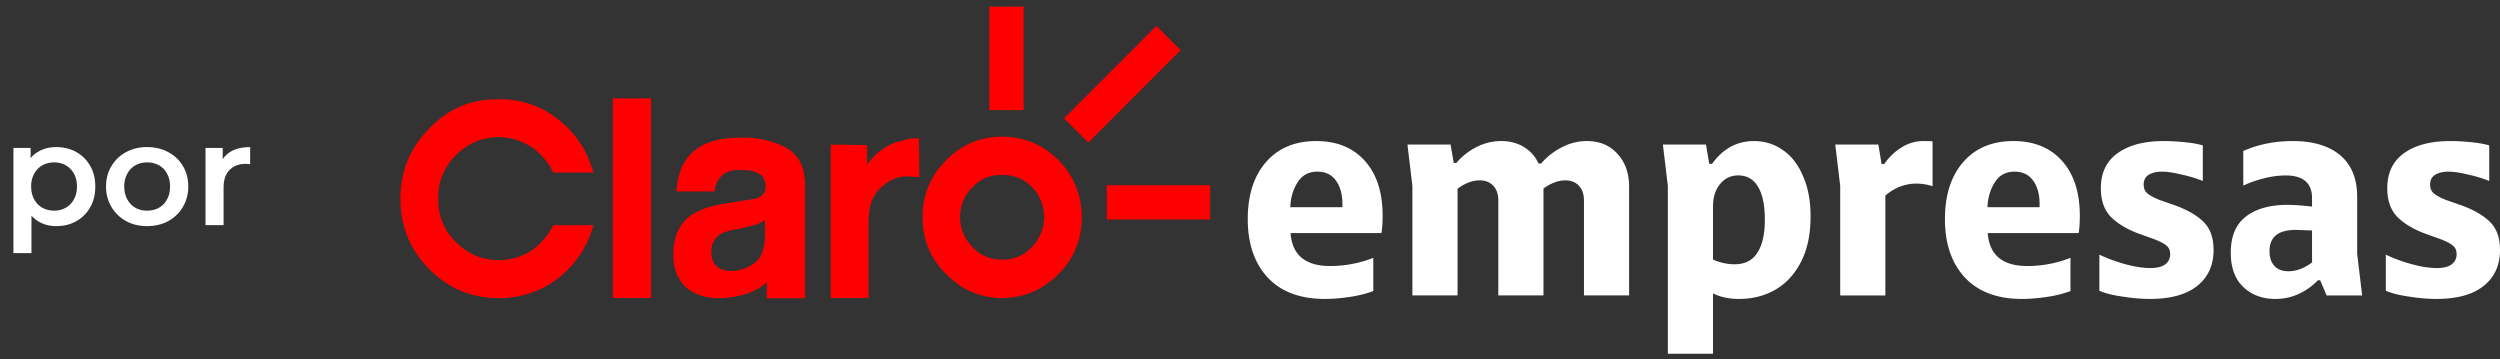 <svg width="167" height="24" viewBox="0 0 167 24" fill="none" xmlns="http://www.w3.org/2000/svg"><rect x="0" y="0" width="167" height="24" fill="#333333" stroke="none"/><path fill-rule="evenodd" clip-rule="evenodd" d="M60.724 9.272l-.984.271c-.686.27-1.3.738-1.817 1.45V9.688l-2.43-.023V19.9h2.528v-4.895c0-.838.1-1.427.321-1.797.17-.392.49-.712.884-.982a2.46 2.46 0 011.399-.445l.784.05-.023-2.608-.662.05zM40.937 19.904h2.553V6.573h-2.553v13.33zM51.1 14.708l-.49.268-1.277.32c-.541.074-.957.197-1.204.344-.415.27-.613.642-.613 1.157 0 .467.125.786.369 1.009.244.194.54.293.907.293.59 0 1.105-.172 1.596-.516.466-.344.712-.96.712-1.843v-1.032zm2.677-2.312v7.527h-2.555v-1.058c-.786.688-1.89 1.033-3.288 1.058-.861-.025-1.572-.27-2.088-.713-.588-.541-.882-1.281-.858-2.188-.024-1.306.441-2.215 1.398-2.78.566-.322 1.301-.542 2.21-.666l1.964-.318c.391-.172.588-.445.588-.788-.025-.418-.147-.714-.441-.86-.294-.174-.711-.274-1.25-.247-.64-.027-1.082.148-1.351.493-.172.196-.32.492-.368.935h-2.554c.074-.935.296-1.675.736-2.24.688-.91 1.89-1.378 3.61-1.352 1.104-.026 2.084.197 2.968.664.835.443 1.28 1.302 1.28 2.533zm-20.45-3.232c.786 0 1.498.22 2.185.664a4.42 4.42 0 011.449 1.697h2.675c-.392-1.426-1.154-2.608-2.308-3.516-1.176-.936-2.527-1.403-4.001-1.378-1.84-.025-3.364.614-4.639 1.942-1.3 1.304-1.938 2.853-1.938 4.698 0 1.82.637 3.42 1.938 4.722 1.275 1.278 2.8 1.92 4.639 1.92 1.474 0 2.825-.444 4.001-1.355 1.154-.934 1.916-2.09 2.308-3.516h-2.675a4.605 4.605 0 01-1.449 1.696c-.687.42-1.399.64-2.185.64-1.128 0-2.085-.418-2.872-1.206-.808-.811-1.202-1.768-1.178-2.901-.024-1.13.37-2.09 1.178-2.901.787-.788 1.744-1.206 2.872-1.206zm36.43 5.355c-.026-.811-.296-1.477-.813-2.017-.563-.564-1.225-.836-2.011-.811-.76-.025-1.424.247-1.963.811a2.746 2.746 0 00-.836 2.017c0 .762.295 1.426.836 1.993.54.567 1.203.834 1.963.834.785 0 1.448-.267 1.987-.834.541-.567.81-1.231.837-1.993zm.956-3.812c1.03 1.058 1.547 2.335 1.547 3.812 0 1.475-.516 2.754-1.547 3.787-1.056 1.059-2.332 1.598-3.78 1.598s-2.702-.54-3.73-1.598c-1.058-1.033-1.573-2.312-1.573-3.787 0-1.477.515-2.754 1.572-3.812 1.03-1.057 2.283-1.575 3.73-1.575 1.449 0 2.725.518 3.78 1.575zm3.222 3.953h6.905v-2.287h-6.905v2.287zm4.931-11.308l-6.164 6.174-1.62-1.624 6.163-6.172 1.621 1.622zm-10.49 4V.447H66.09v6.905h2.287z" fill="red"/><path d="M91.736 19.443a7.569 7.569 0 01-1.576.39 11.05 11.05 0 01-1.654.136c-1.66 0-2.938-.48-3.833-1.44-.882-.96-1.323-2.257-1.323-3.892 0-1.595.402-2.86 1.206-3.794.817-.947 1.94-1.42 3.366-1.42 1.375 0 2.458.44 3.25 1.323.79.882 1.186 2.101 1.186 3.658 0 .467-.026.856-.078 1.167h-6.07c.104 1.466.986 2.199 2.646 2.199a7.88 7.88 0 002.88-.545v2.218zm-2.063-5.603v-.214c0-.636-.142-1.155-.428-1.557-.285-.402-.7-.603-1.245-.603-.584 0-1.025.24-1.323.72-.299.467-.46 1.018-.487 1.654h3.483zm7.224-4.184l.214 1.226h.175a4.385 4.385 0 011.323-1.05 3.622 3.622 0 011.674-.41c.57 0 1.07.13 1.498.39.441.26.771.63.992 1.11h.175a4.41 4.41 0 011.362-1.071 3.529 3.529 0 011.693-.428c.856 0 1.537.285 2.043.856.519.558.778 1.29.778 2.199v7.257h-3.015v-6.323c0-.429-.111-.76-.331-.993-.221-.246-.526-.37-.915-.37-.467 0-.953.182-1.459.545v7.141h-3.016v-6.323c0-.429-.11-.76-.33-.993-.221-.246-.526-.37-.915-.37-.493 0-.986.189-1.479.565v7.121h-3.016V12.42l-.33-2.763h2.88zm17.064 0l.214 1.284h.194c.727-1.011 1.661-1.517 2.802-1.517.714 0 1.356.2 1.926.603.572.39 1.019.966 1.343 1.732.338.752.506 1.654.506 2.704 0 1.194-.214 2.205-.642 3.036-.428.83-1.005 1.452-1.732 1.867-.713.403-1.518.604-2.413.604-.661 0-1.238-.124-1.731-.37v4.028h-3.016V12.419l-.331-2.763h2.88zm.467 7.686c.48.207.96.311 1.44.311.687 0 1.193-.253 1.517-.759.338-.518.506-1.251.506-2.198 0-.999-.156-1.745-.467-2.238-.298-.493-.732-.74-1.304-.74-.505 0-.914.195-1.225.585-.312.376-.467.875-.467 1.498v3.54zm11.047-7.686l.214 1.304h.175c.338-.48.734-.856 1.187-1.129a2.69 2.69 0 011.401-.408c.298 0 .512.006.642.02v2.996a3.485 3.485 0 00-1.07-.175 3.05 3.05 0 00-1.128.214 3.43 3.43 0 00-.954.583v6.674h-3.016V12.42l-.33-2.763h2.879zm12.833 9.787a7.557 7.557 0 01-1.576.39c-.596.09-1.148.136-1.654.136-1.66 0-2.938-.48-3.833-1.44-.882-.96-1.323-2.257-1.323-3.892 0-1.595.402-2.86 1.206-3.794.817-.947 1.94-1.42 3.366-1.42 1.375 0 2.459.44 3.25 1.323.791.882 1.187 2.101 1.187 3.658 0 .467-.026.856-.078 1.167h-6.071c.104 1.466.986 2.199 2.646 2.199.986 0 1.946-.182 2.88-.545v2.218zm-2.063-5.603v-.214c0-.636-.142-1.155-.428-1.557-.285-.402-.7-.603-1.245-.603-.584 0-1.024.24-1.323.72-.298.467-.46 1.018-.486 1.654h3.482zm4.092-1.265c0-1.025.369-1.803 1.109-2.335.752-.545 1.783-.817 3.093-.817.442 0 .915.026 1.421.078.506.052.901.123 1.187.214v2.373a8.793 8.793 0 00-1.421-.428c-.531-.13-.966-.194-1.303-.194-.364 0-.662.071-.895.214-.221.143-.331.357-.331.642 0 .26.084.46.253.603.181.143.447.285.797.428l.895.312c.87.298 1.538.668 2.005 1.109.48.44.719 1.083.719 1.926 0 1.025-.369 1.829-1.109 2.413-.726.57-1.77.856-3.132.856-.571 0-1.181-.052-1.829-.156-.649-.09-1.168-.22-1.557-.39v-2.412c.545.26 1.129.474 1.751.642.623.169 1.174.253 1.654.253.428 0 .753-.078.973-.233a.815.815 0 00.35-.7c0-.26-.091-.455-.272-.584-.169-.143-.467-.292-.895-.448l-.817-.292c-.804-.285-1.446-.655-1.927-1.109-.48-.467-.719-1.122-.719-1.965zm14.652 6.148h-.156c-.376.39-.804.694-1.284.915-.479.22-.998.33-1.556.33-.869 0-1.583-.265-2.141-.797-.557-.532-.836-1.297-.836-2.296 0-1.077.33-1.874.992-2.393.675-.532 1.609-.798 2.802-.798.415 0 .96.039 1.634.117v-.565c0-1.011-.59-1.517-1.77-1.517a6 6 0 00-1.44.194c-.519.13-.979.292-1.382.487v-2.316c1-.44 2.102-.661 3.308-.661 1.362 0 2.42.318 3.172.953.752.636 1.128 1.563 1.128 2.783v3.794l.331 2.782h-2.374l-.428-1.012zm-3.386-1.945c0 .415.111.745.331.992.221.233.532.35.934.35.532 0 1.064-.2 1.596-.603l-.02-.058v-2.063l-1.089-.039c-1.168 0-1.752.474-1.752 1.42zm7.867-4.203c0-1.025.37-1.803 1.109-2.335.753-.545 1.784-.817 3.094-.817.441 0 .915.026 1.42.078.506.052.902.123 1.187.214v2.373a8.78 8.78 0 00-1.42-.428c-.532-.13-.966-.194-1.304-.194-.362 0-.661.071-.895.214-.22.143-.33.357-.33.642 0 .26.084.46.252.603.182.143.448.285.798.428l.895.312c.87.298 1.537.668 2.004 1.109.48.44.72 1.083.72 1.926 0 1.025-.369 1.829-1.109 2.413-.726.57-1.77.856-3.132.856-.571 0-1.18-.052-1.829-.156-.649-.09-1.168-.22-1.557-.39v-2.412c.545.26 1.129.474 1.751.642.623.169 1.175.253 1.654.253.428 0 .753-.078.973-.233a.817.817 0 00.35-.7c0-.26-.09-.455-.272-.584-.168-.143-.467-.292-.895-.448l-.817-.292c-.805-.285-1.447-.655-1.927-1.109-.479-.467-.72-1.122-.72-1.965zM3.752 15.104c-.419 0-.801-.097-1.149-.29a2.102 2.102 0 01-.82-.868c-.2-.393-.299-.888-.299-1.486 0-.605.097-1.1.29-1.486.199-.386.47-.672.81-.858.341-.193.73-.29 1.167-.29.509 0 .956.11 1.342.328.392.219.7.524.926.917.231.392.347.855.347 1.39 0 .533-.116 1-.347 1.398a2.393 2.393 0 01-.926.917c-.386.218-.833.328-1.341.328zM.896 16.908V9.884h1.148V11.1l-.039 1.37.097 1.37v3.068H.896zm2.72-2.837c.29 0 .547-.064.772-.193.232-.128.415-.315.55-.56.135-.244.203-.53.203-.858 0-.334-.068-.62-.203-.859a1.396 1.396 0 00-.55-.56 1.527 1.527 0 00-.772-.192c-.289 0-.55.064-.781.193a1.396 1.396 0 00-.55.56 1.713 1.713 0 00-.203.858c0 .328.068.614.203.859.135.244.318.43.55.56.231.128.492.192.781.192zm6.21 1.033c-.528 0-.997-.113-1.41-.338a2.596 2.596 0 01-.974-.946 2.603 2.603 0 01-.357-1.36c0-.515.12-.968.357-1.36.238-.4.563-.711.975-.936a2.888 2.888 0 011.408-.338c.534 0 1.007.113 1.419.338.418.225.743.534.974.926.238.392.357.85.357 1.37a2.6 2.6 0 01-.357 1.36 2.505 2.505 0 01-.974.946c-.412.225-.885.338-1.419.338zm0-1.033c.295 0 .56-.064.79-.193.232-.128.412-.315.54-.56.136-.244.204-.53.204-.858 0-.334-.068-.62-.203-.859a1.334 1.334 0 00-.54-.56 1.58 1.58 0 00-.782-.192 1.6 1.6 0 00-.791.193 1.416 1.416 0 00-.54.56 1.713 1.713 0 00-.203.858c0 .328.068.614.203.859.135.244.315.43.54.56.232.128.492.192.781.192zm3.902.965V9.884h1.149v1.418l-.136-.415c.155-.347.396-.61.724-.79.335-.18.75-.27 1.245-.27v1.147a.601.601 0 00-.145-.019.943.943 0 00-.135-.01c-.457 0-.82.135-1.09.405-.27.264-.405.66-.405 1.187v2.5h-1.207z" fill="#fff"/></svg>